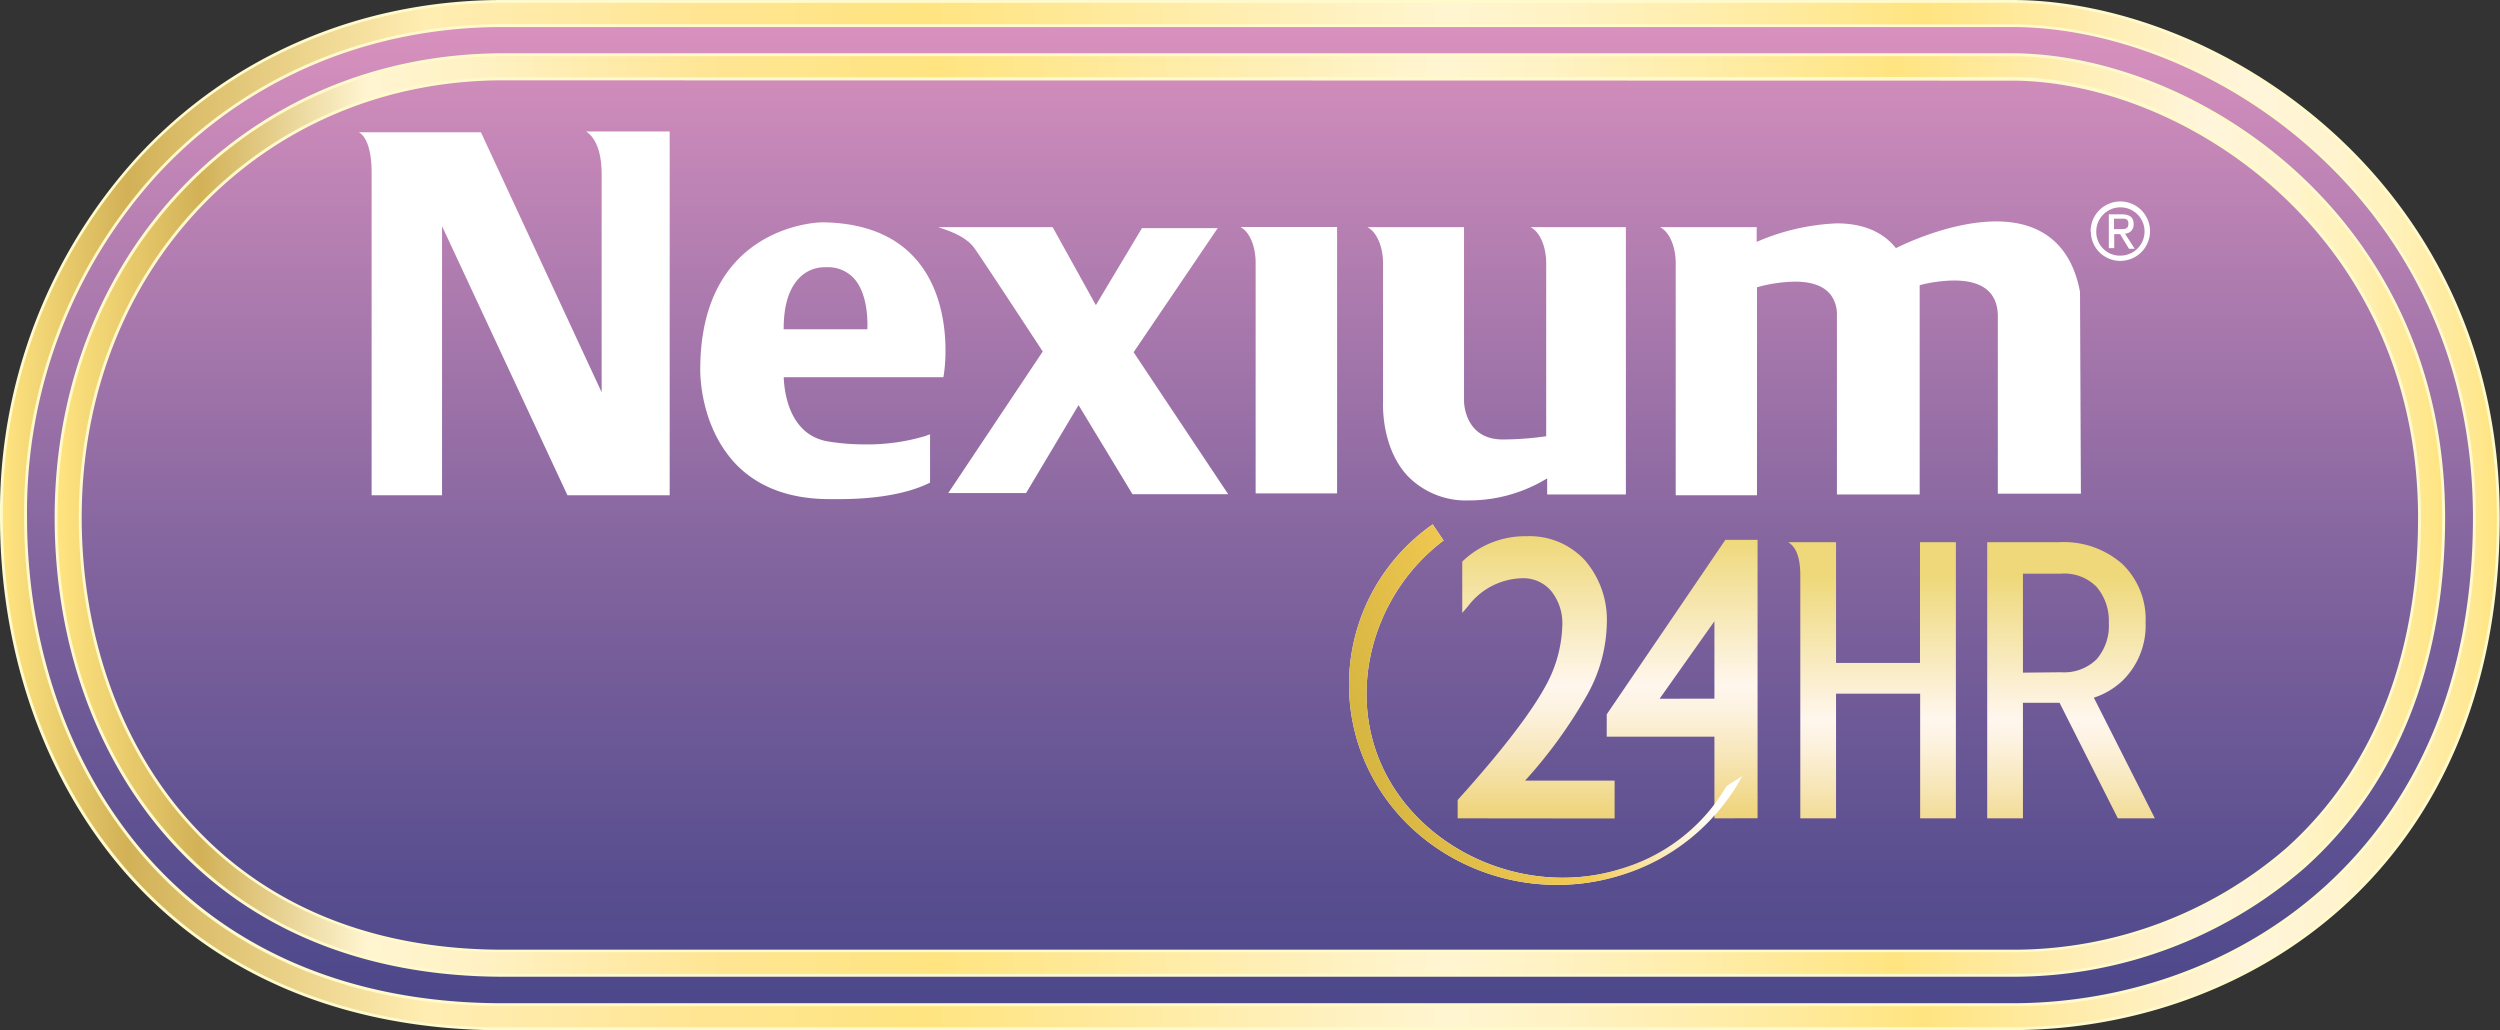 <svg xmlns="http://www.w3.org/2000/svg" xmlns:xlink="http://www.w3.org/1999/xlink" viewBox="0 0 310.6 128"><rect x="0" y="0" width="310.6" height="128" fill="#333333" stroke="none"/><defs><style>.a{isolation:isolate;}.b{fill:url(#a);}.c{mix-blend-mode:multiply;fill:url(#b);}.d{fill:url(#c);}.e{fill:#fff;}.f{fill:url(#d);}.g{fill:url(#e);}.h{fill:url(#f);}.i{fill:#fffacb;}.j{fill:url(#g);}.k{fill:url(#h);}</style><linearGradient id="a" x1="78.06" y1="134.89" x2="228.31" y2="-1.27" gradientUnits="userSpaceOnUse"><stop offset="0" stop-color="#7f4b97"/><stop offset="1" stop-color="#7f4b97"/></linearGradient><linearGradient id="b" x1="155.25" y1="126.47" x2="155.25" y2="1.82" gradientUnits="userSpaceOnUse"><stop offset="0" stop-color="#4b478a"/><stop offset="0.15" stop-color="#5a4f90"/><stop offset="0.45" stop-color="#82649e"/><stop offset="0.85" stop-color="#c185b6"/><stop offset="1" stop-color="#db92bf"/></linearGradient><linearGradient id="c" x1="169.25" y1="36.13" x2="207.14" y2="49.17" gradientTransform="matrix(1, 0, 0, -1, 0.03, 130.2)" gradientUnits="userSpaceOnUse"><stop offset="0" stop-color="#fff"/><stop offset="0.25" stop-color="#fff"/><stop offset="0.51" stop-color="#fff"/><stop offset="0.7" stop-color="#a4a2a3"/><stop offset="0.96" stop-color="#231f20"/></linearGradient><linearGradient id="d" x1="244.92" y1="58.62" x2="244.92" y2="24.89" gradientTransform="matrix(1, 0, 0, -1, 0.03, 130.2)" gradientUnits="userSpaceOnUse"><stop offset="0" stop-color="#eed879"/><stop offset="0.53" stop-color="#fff7ee"/><stop offset="0.62" stop-color="#fdf2df"/><stop offset="0.78" stop-color="#f7e6b7"/><stop offset="1" stop-color="#eed378"/></linearGradient><linearGradient id="e" x1="199.72" y1="63.5" x2="199.72" y2="28.42" xlink:href="#d"/><linearGradient id="f" x1="169.25" y1="36.13" x2="207.14" y2="49.17" gradientTransform="matrix(1, 0, 0, -1, 0.03, 130.2)" gradientUnits="userSpaceOnUse"><stop offset="0" stop-color="#d6b541"/><stop offset="0.54" stop-color="#f3cb53"/><stop offset="0.66" stop-color="#f7db89"/><stop offset="0.82" stop-color="#fbeec8"/><stop offset="0.94" stop-color="#fefaf0"/><stop offset="1" stop-color="#fff"/></linearGradient><linearGradient id="g" x1="7.12" y1="66.12" x2="303.39" y2="66.12" gradientTransform="matrix(1, 0, 0, -1, 0.03, 130.2)" gradientUnits="userSpaceOnUse"><stop offset="0" stop-color="#ffe480"/><stop offset="0.06" stop-color="#d2b157"/><stop offset="0.13" stop-color="#fff5d1"/><stop offset="0.18" stop-color="#fff1c2"/><stop offset="0.26" stop-color="#ffe79b"/><stop offset="0.28" stop-color="#ffe592"/><stop offset="0.37" stop-color="#ffe480"/><stop offset="0.58" stop-color="#fff5d1"/><stop offset="0.63" stop-color="#fff2c2"/><stop offset="0.72" stop-color="#ffea9b"/><stop offset="0.77" stop-color="#ffe480"/><stop offset="0.9" stop-color="#fff5db"/><stop offset="0.94" stop-color="#fff4cc"/><stop offset="0.94" stop-color="#fff4c8"/><stop offset="0.96" stop-color="#fff1b9"/><stop offset="0.99" stop-color="#ffe892"/><stop offset="1" stop-color="#ffe480"/></linearGradient><linearGradient id="h" x1="0.33" y1="66.11" x2="310.21" y2="66.11" gradientTransform="matrix(1, 0, 0, -1, 0.03, 130.2)" gradientUnits="userSpaceOnUse"><stop offset="0" stop-color="#ffe480"/><stop offset="0.05" stop-color="#d2b157"/><stop offset="0.17" stop-color="#ffedb2"/><stop offset="0.23" stop-color="#ffe9a3"/><stop offset="0.28" stop-color="#ffe592"/><stop offset="0.37" stop-color="#ffe480"/><stop offset="0.58" stop-color="#fff5d1"/><stop offset="0.63" stop-color="#fff2c2"/><stop offset="0.72" stop-color="#ffea9b"/><stop offset="0.77" stop-color="#ffe480"/><stop offset="0.9" stop-color="#fff5db"/><stop offset="0.94" stop-color="#fff4cc"/><stop offset="0.94" stop-color="#fff4c8"/><stop offset="0.96" stop-color="#fff1b9"/><stop offset="0.99" stop-color="#ffe892"/><stop offset="1" stop-color="#ffe480"/></linearGradient></defs><title>logo7</title><g class="a"><path class="b" d="M62.41,126.47c-19.64,0-35.78-7-46.68-20.29C6.64,95.11,1.64,80.29,1.64,64.44A64.07,64.07,0,0,1,18.33,20.66C29.58,8.51,45.23,1.82,62.41,1.82H250c21.14,0,58.89,20.93,58.89,62.63,0,42.62-30.53,62-58.89,62Z" transform="translate(0 -0.09)"/><path class="c" d="M62.41,126.47c-19.64,0-35.78-7-46.68-20.29C6.64,95.11,1.64,80.29,1.64,64.44A64.07,64.07,0,0,1,18.33,20.66C29.58,8.51,45.23,1.82,62.41,1.82H250c21.14,0,58.89,20.93,58.89,62.63,0,42.62-30.53,62-58.89,62Z" transform="translate(0 -0.09)"/><path class="d" d="M179.35,67.24c-7.86,5.9-11.61,16.55-8.45,26,4,11.84,18,18.66,30.37,14.83a22.6,22.6,0,0,0,13.24-10.33l1.95-1.23a25.53,25.53,0,0,1-15.07,12.31c-13.58,4.21-28.15-2.94-32.54-16A24.25,24.25,0,0,1,178,65.24" transform="translate(0 -0.09)"/><path class="e" d="M154.12,28.29h12v33.1H156V32.74C156,30.9,155.38,29,154.12,28.29Zm-2.83.14h-9.41L136.15,38l-5.37-9.69H116.56c1.05.36,3.39,1.06,4.49,2.6s8.5,12.85,8.5,12.85L117.81,61.35h9.67L134,50.42l6.7,11.07h11.89L140.84,43.85ZM74.75,21.77V48.83l-15-32.31H44.58c.74.39,1.59,1.78,1.59,5v40.1h8.75V28.19L70.5,61.62H83.2V16.42H72.81C73.72,17,74.75,18.45,74.75,21.77Zm39.12,10.61c4.7,5.49,3.47,13.76,3.41,14.11l-.07.46H97.37c.06,1.74.63,7.24,5.6,8a27.39,27.39,0,0,0,4.42.35,25.09,25.09,0,0,0,7.44-1l.72-.25v6l-.31.15c-3.51,1.65-8.28,1.9-10.81,1.9h-1.36c-4.92,0-8.84-1.45-11.62-4.32C86.9,53,87,46.34,87,46c0-18.1,15-18.29,15.11-18.29C107.29,27.76,111.24,29.32,113.87,32.38Zm-7.77,2.3a4.38,4.38,0,0,0-3.42-1.39h-.26a4.4,4.4,0,0,0-3.13,1.34C98,36,97.37,38,97.36,41h10.4C107.81,39.74,107.76,36.53,106.1,34.68ZM202,28.31H190.16c1.26.66,1.94,2.6,1.94,4.46V54.29a39,39,0,0,1-5.49.4c-4.64-.06-4.72-4.58-4.72-4.77V28.31h-12c1.25.66,1.94,2.6,1.94,4.45V50c0,.23-.28,5.69,3.09,9.26a10.1,10.1,0,0,0,7.66,3h.19a18.6,18.6,0,0,0,9.45-2.74v2H202V28.31Zm56.53,33.11-.11-25.07c-1.06-5.73-4.66-8.75-10.4-8.75-5.33,0-10.91,2.54-12.47,3.32-1.59-2-4.06-3.08-7.35-3.08a27.87,27.87,0,0,0-9.95,2.3V28.31h-12c1.26.66,1.94,2.6,1.94,4.45V61.62h10.1V35.78a18.53,18.53,0,0,1,4.7-.7c3.24,0,5,1.28,5.23,3.78V61.52h10.28v-26a17.84,17.84,0,0,1,4.25-.58c3.55,0,5.38,1.45,5.46,4.3V61.42Z" transform="translate(0 -0.09)"/><path class="f" d="M238.54,67.45H243v34.31h-4.44V86.27H228.11v15.49h-4.44V71.57c0-3.06-1-3.76-1.49-4.12h5.93v15h10.43Zm29.18,34.31h-4.6l-7.24-14.35h-4.55v14.35h-4.44V67.45h9a11,11,0,0,1,7.79,2.71,9.54,9.54,0,0,1,2.89,7.27,9.58,9.58,0,0,1-2.89,7.25,9.45,9.45,0,0,1-3.54,2.09ZM256.09,83.61A5.74,5.74,0,0,0,260.48,82,6.38,6.38,0,0,0,262,77.46,6.51,6.51,0,0,0,260.48,73a5.63,5.63,0,0,0-4.39-1.64h-4.76v12.3Z" transform="translate(0 -0.09)"/><path class="g" d="M213,101.76V91.61H199.62V88.84l14.74-21.68h4v34.59Zm0-14.87V77.27l-6.81,9.63Zm-31.9,14.87V99.48l.13-.15c5.41-6,9-10.73,10.74-13.92a16.4,16.4,0,0,0,2.12-7.33V78a6.42,6.42,0,0,0-1.35-4.46,4.54,4.54,0,0,0-3.67-1.61,8.67,8.67,0,0,0-6.64,3.42l-.76.89V69.85l.16-.14a11.23,11.23,0,0,1,7.82-3,9.35,9.35,0,0,1,7.27,3,11.33,11.33,0,0,1,2.71,7.87,18.89,18.89,0,0,1-2.45,8.86,59.32,59.32,0,0,1-7.7,10.63h11.12v4.71Z" transform="translate(0 -0.09)"/><path class="h" d="M179.35,67.24c-7.86,5.9-11.61,16.55-8.45,26,4,11.84,18,18.66,30.37,14.83a22.6,22.6,0,0,0,13.24-10.33l1.95-1.23a25.53,25.53,0,0,1-15.07,12.31c-13.58,4.21-28.15-2.94-32.54-16A24.25,24.25,0,0,1,178,65.24" transform="translate(0 -0.09)"/><path class="e" d="M259.74,28.85a3.69,3.69,0,1,1,3.73,3.65h0a3.64,3.64,0,0,1-3.7-3.58S259.74,28.87,259.74,28.85Zm3.7,3a3,3,0,1,0-3-3,2.94,2.94,0,0,0,2.83,3h.17Zm-.77-.93H262v-4.2h1.6c1,0,1.48.37,1.48,1.2a1.09,1.09,0,0,1-1,1.19H264L265.22,31h-.71l-1.11-1.82h-.73Zm.76-2.36c.54,0,1,0,1-.68s-.47-.62-.92-.62h-.87v1.3Z" transform="translate(0 -0.09)"/><path class="i" d="M249.91,121.44H62.53c-17.69,0-32.32-6.2-42.31-17.94C11.56,93.32,6.79,79.43,6.79,64.39c0-32.88,24-57.68,55.74-57.68H249.91c22.58,0,53.87,20,53.87,57.68,0,18.23-6,33.29-17.46,43.54A55.22,55.22,0,0,1,249.91,121.44ZM62.53,10.07c-29.86,0-52.38,23.35-52.38,54.32,0,26.72,16.2,53.69,52.38,53.69H249.91a51.82,51.82,0,0,0,34.17-12.65c10.69-9.59,16.34-23.79,16.34-41,0-35.44-29.33-54.32-50.51-54.32Z" transform="translate(0 -0.09)"/><path class="j" d="M249.91,121.08H62.53c-17.58,0-32.12-6.16-42-17.81C11.89,93.15,7.15,79.35,7.15,64.39,7.15,31.71,31,7.07,62.53,7.07H249.91c22.43,0,53.51,19.92,53.51,57.32,0,18.13-6,33.09-17.34,43.27A54.85,54.85,0,0,1,249.91,121.08ZM62.53,9.71C32.46,9.71,9.79,33.22,9.79,64.39c0,26.9,16.31,54,52.74,54H249.91a52.18,52.18,0,0,0,34.41-12.75c10.77-9.67,16.46-23.95,16.46-41.3,0-35.68-29.54-54.68-50.87-54.68Z" transform="translate(0 -0.09)"/><path class="i" d="M62.44,128.09c-20.17,0-36.76-7.23-48-20.9C5.14,95.83,0,80.63,0,64.39A65.53,65.53,0,0,1,17.13,19.48C28.7,7,44.79.09,62.44.09H250c25.39,0,60.57,22.35,60.57,64.3,0,43.75-31.4,63.68-60.57,63.68Zm0-124.64c-16.71,0-31.92,6.5-42.84,18.3A62.18,62.18,0,0,0,3.36,64.37c0,15.48,4.87,29.92,13.7,40.68,10.56,12.87,26.25,19.68,45.38,19.68l187.59,0c27.55,0,57.21-18.88,57.21-60.32C307.24,24.63,274,3.45,250,3.45Z" transform="translate(0 -0.09)"/><path class="k" d="M62.44,127.73h0c-20.06,0-36.55-7.18-47.7-20.77C5.47,95.66.36,80.54.36,64.39a65.17,65.17,0,0,1,17-44.67C28.89,7.29,44.89.45,62.44.45H250c25.24,0,60.21,22.22,60.21,63.94,0,43.5-31.21,63.32-60.21,63.32Zm0-124.64c-16.81,0-32.11,6.54-43.1,18.42A62.54,62.54,0,0,0,3,64.38c0,15.56,4.89,30.08,13.78,40.91,10.63,13,26.42,19.81,45.66,19.81l187.59,0c27.73,0,57.57-19,57.57-60.68,0-40-33.43-61.3-57.57-61.3Z" transform="translate(0 -0.09)"/></g></svg>